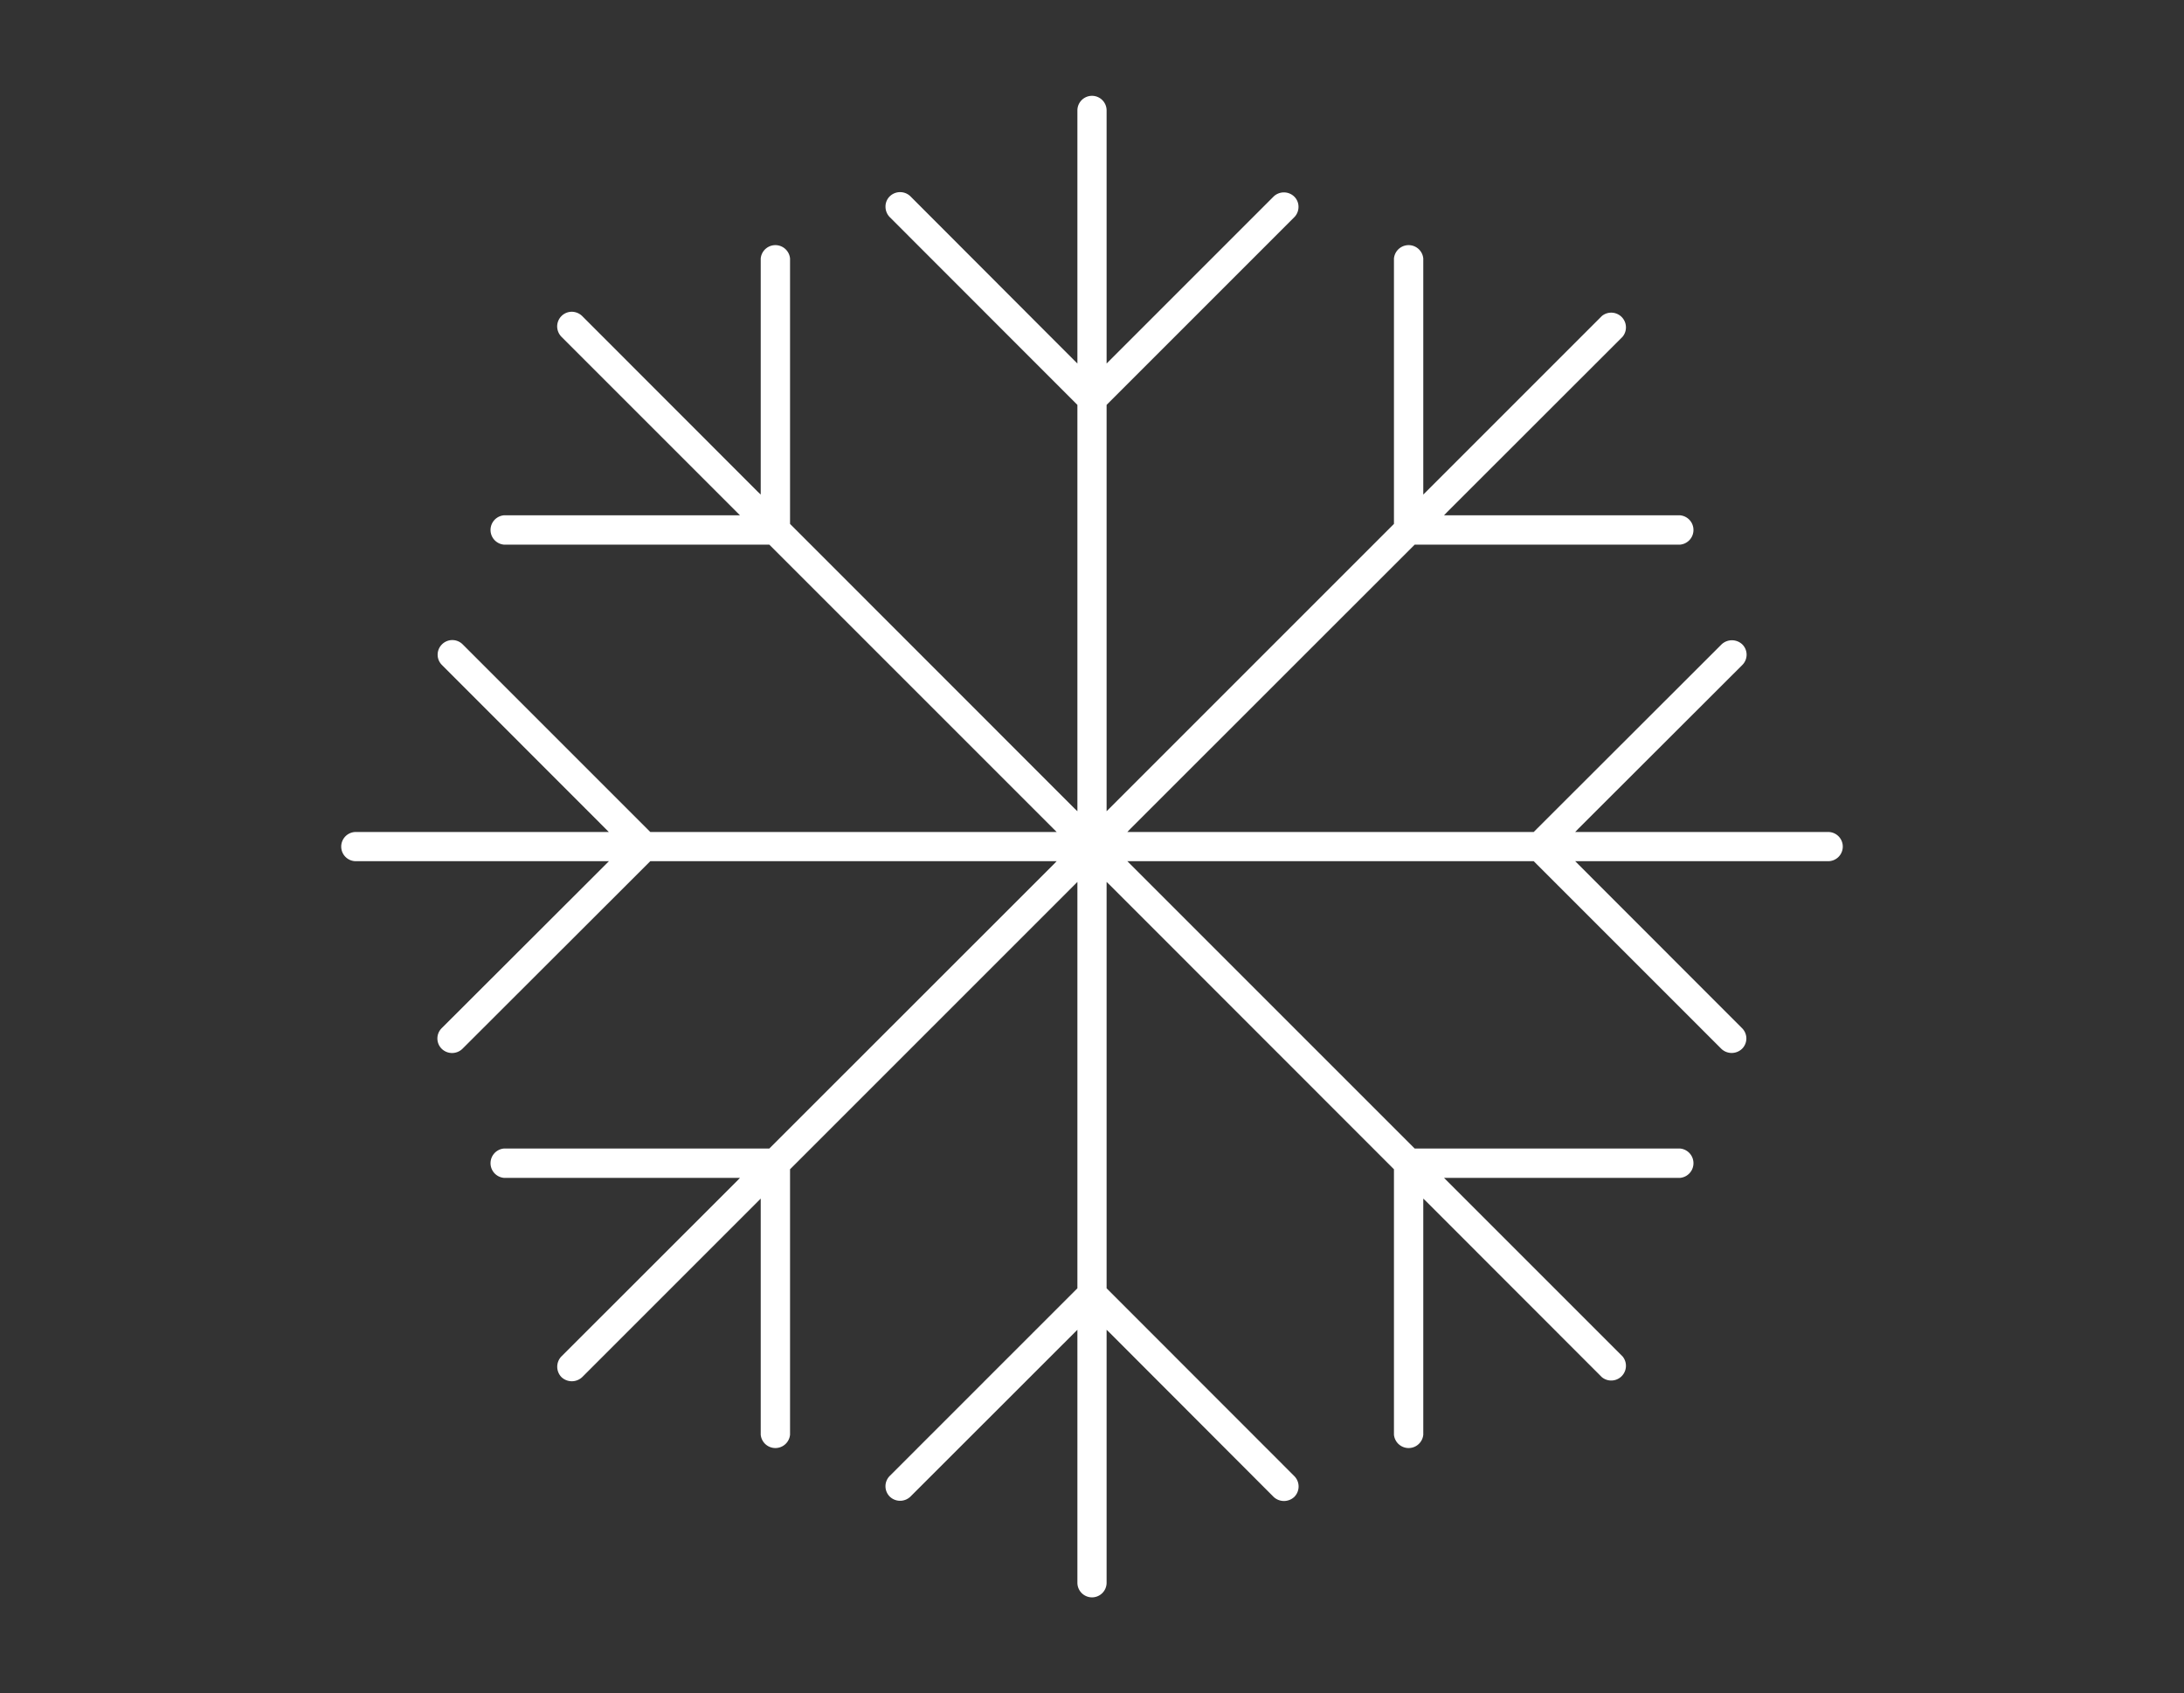 <?xml version="1.0" encoding="UTF-8"?> <svg xmlns="http://www.w3.org/2000/svg" id="Layer_1" data-name="Layer 1" viewBox="0 0 178 138"><rect x="0" y="0" width="178" height="138" fill="#333333" stroke="none"/><defs><style>.cls-1{fill:#ffffff;}</style></defs><title>katepsigmena</title><path class="cls-1" d="M149,67.81H128.38l.25-.26L142,54.2a1.18,1.18,0,0,0,0-1.68,1.23,1.23,0,0,0-1.69,0L125,67.81H91.88l.25-.26L115.3,44.39h21.63a1.2,1.2,0,0,0,0-2.39H117.69l.25-.26,14.3-14.29a1.2,1.2,0,0,0-1.69-1.69L116,40.31V21.07a1.2,1.2,0,0,0-2.39,0V42.7L90.19,66.12V33l15.29-15.29a1.19,1.19,0,0,0,.35-.85,1.16,1.16,0,0,0-.35-.84,1.21,1.21,0,0,0-1.68,0L90.19,29.63V9a1.19,1.19,0,0,0-2.38,0V29.63l-.26-.26L74.2,16a1.2,1.2,0,0,0-.84-.34h0a1.2,1.2,0,0,0-.84.34,1.16,1.16,0,0,0-.35.84,1.22,1.22,0,0,0,.34.85L87.81,33V66.12l-.26-.25L64.39,42.7V21.07a1.2,1.2,0,0,0-2.39,0V40.31l-.26-.25L47.45,25.76a1.23,1.23,0,0,0-.85-.35h0a1.19,1.19,0,0,0-.84.35,1.21,1.21,0,0,0-.35.84,1.23,1.23,0,0,0,.35.85L60.31,42H41.07a1.2,1.2,0,0,0,0,2.39H62.7L86.12,67.81H53L37.71,52.52a1.19,1.19,0,0,0-1.69,0,1.18,1.18,0,0,0,0,1.68l13.6,13.61H29a1.19,1.19,0,1,0,0,2.38H49.63l-.26.26L36,83.8a1.18,1.18,0,0,0,0,1.68,1.21,1.21,0,0,0,1.69,0L53,70.19H86.12l-.25.26L62.7,93.61H41.07a1.2,1.2,0,0,0,0,2.39H60.31l-.25.26-14.3,14.29a1.21,1.21,0,0,0,0,1.69,1.23,1.23,0,0,0,1.69,0L62,97.69v19.24a1.2,1.2,0,0,0,2.39,0V95.3L87.81,71.88V105L72.52,120.29a1.19,1.19,0,0,0,0,1.69,1.21,1.21,0,0,0,1.68,0l13.61-13.6V129a1.19,1.19,0,0,0,2.38,0V108.38l.26.25L103.8,122a1.23,1.23,0,0,0,1.69,0,1.2,1.2,0,0,0,0-1.69L90.19,105V71.88l.26.25L113.61,95.3v21.63a1.2,1.2,0,0,0,2.39,0V97.69l.26.25,14.29,14.3a1.2,1.2,0,0,0,1.69-1.69L117.69,96h19.24a1.2,1.2,0,0,0,0-2.39H115.3L91.88,70.19H125l15.29,15.29a1.22,1.22,0,0,0,1.69,0,1.18,1.18,0,0,0,0-1.68l-13.6-13.61H149a1.19,1.19,0,0,0,0-2.38Z"></path></svg> 